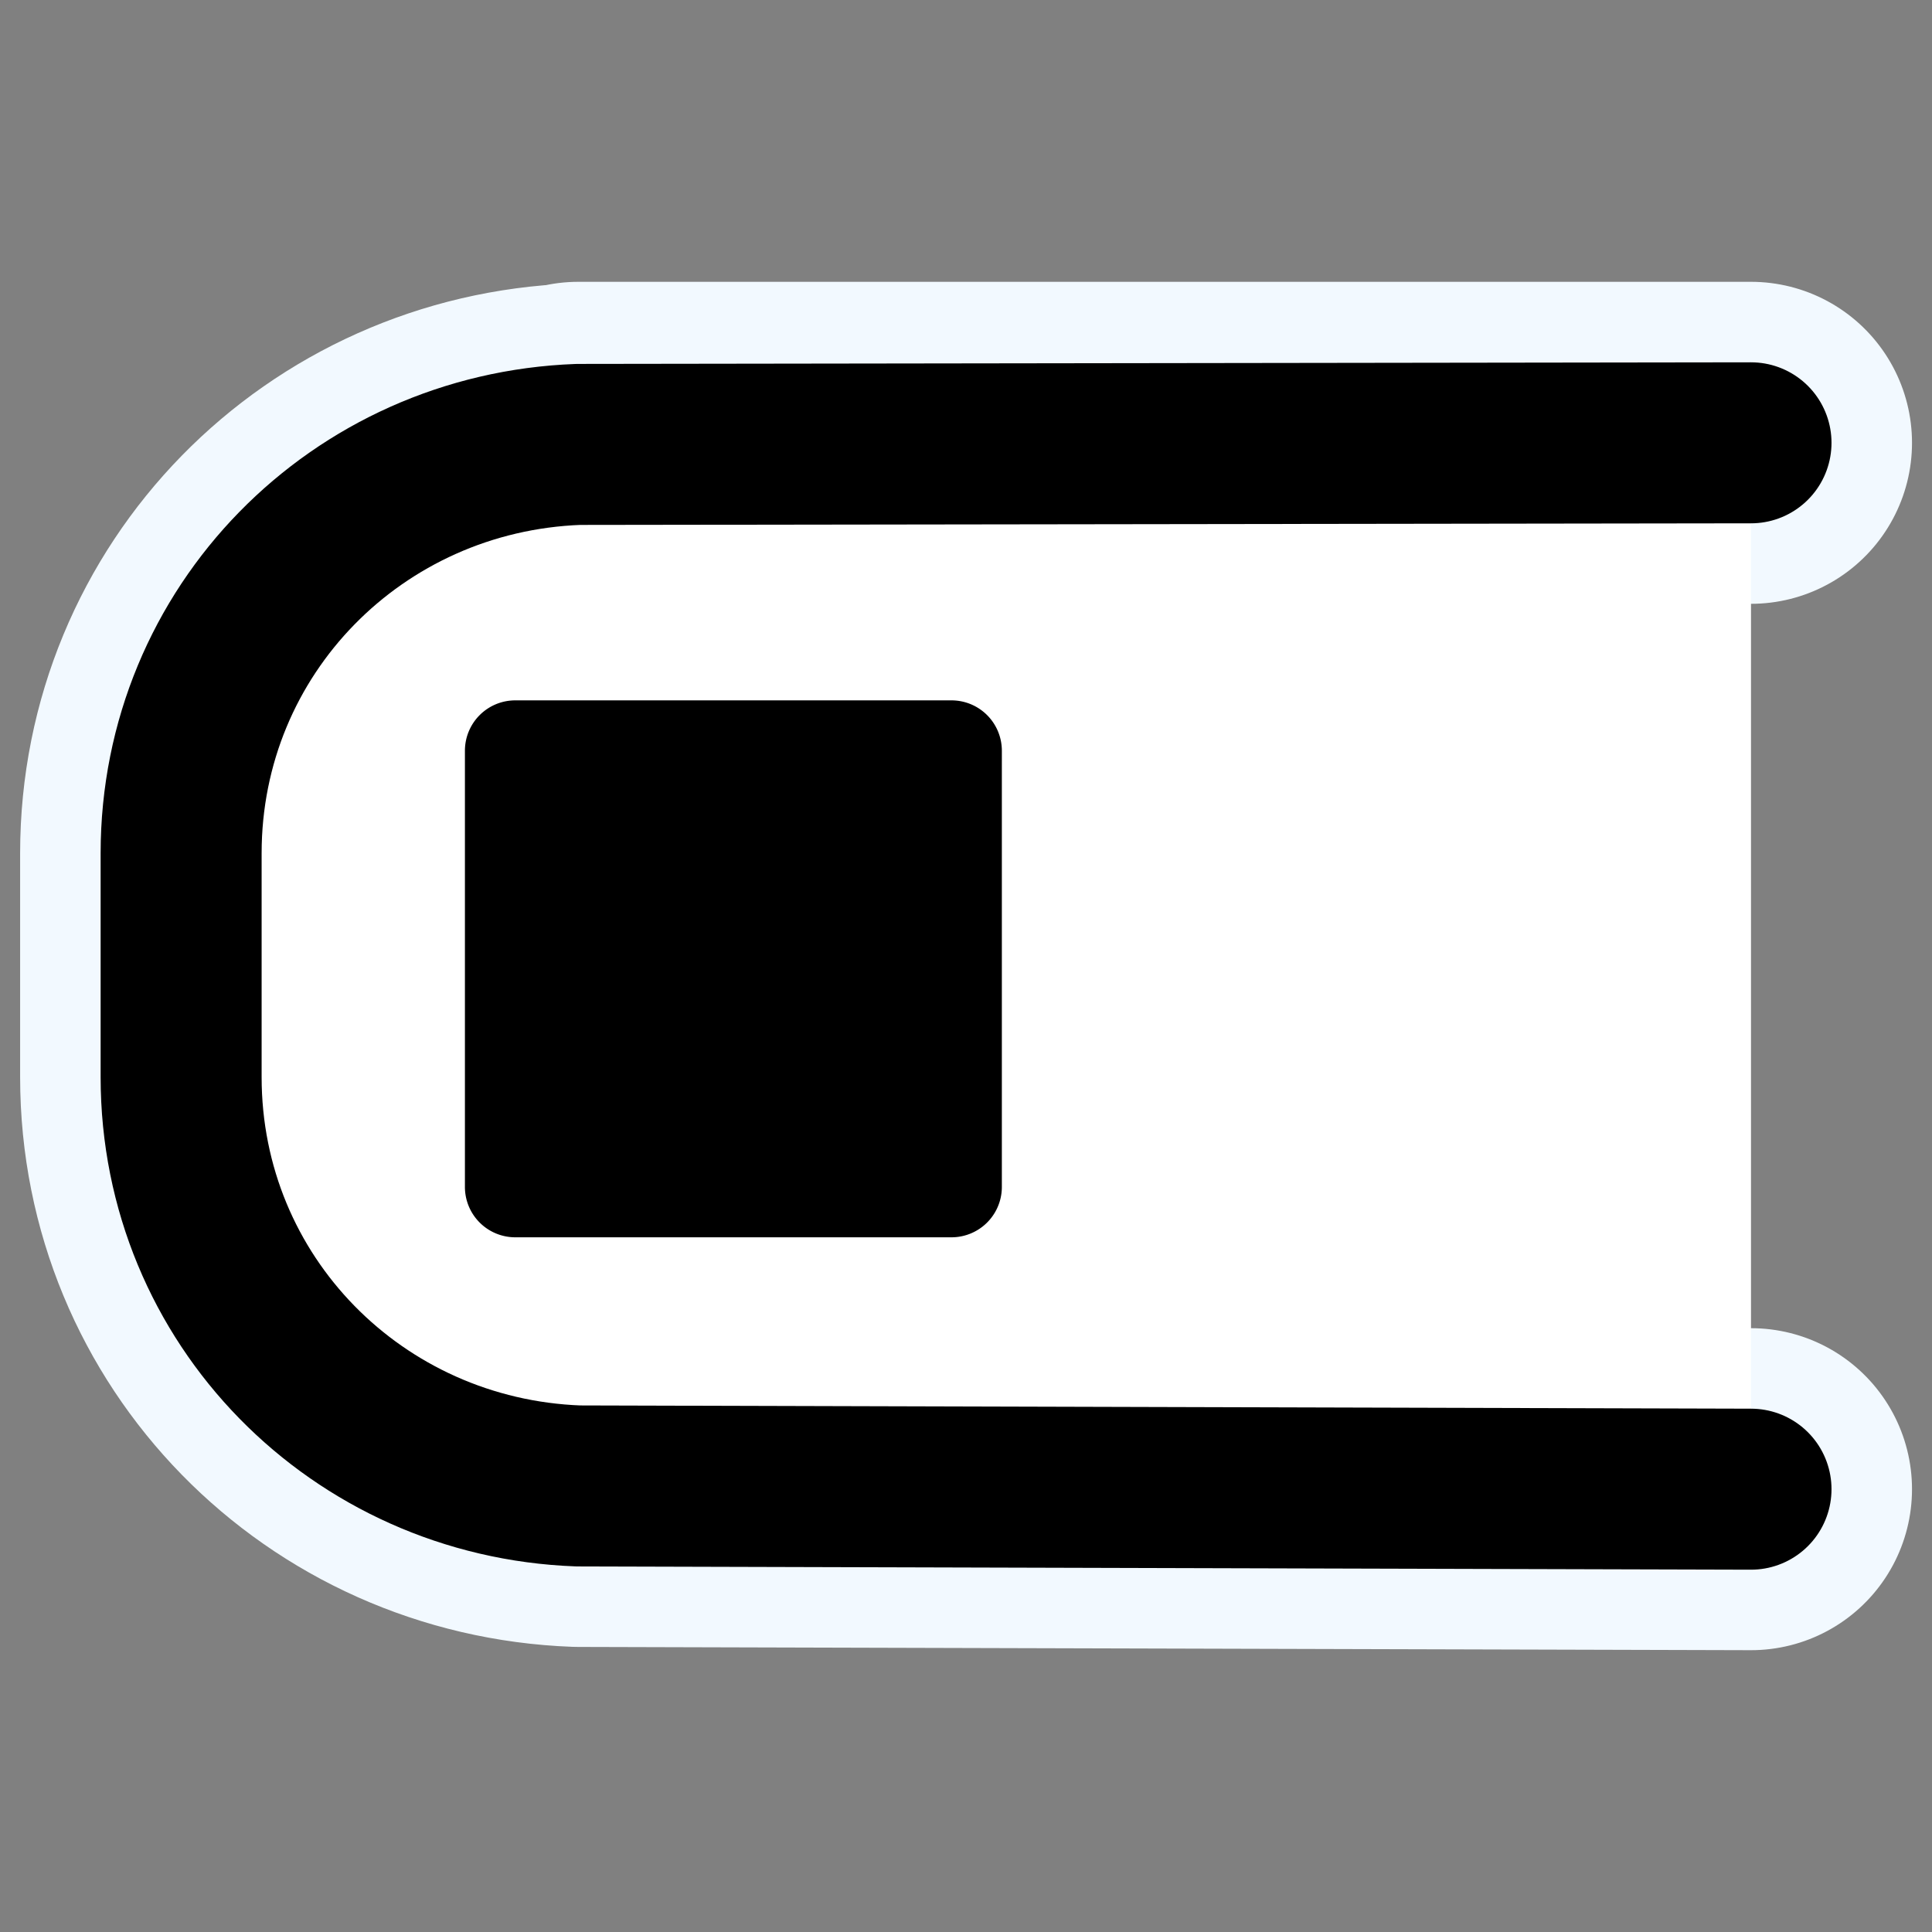 <svg xmlns="http://www.w3.org/2000/svg" viewBox="0 0 60 60" version="1.0"><rect x="0" y="0" width="60" height="60" fill="#808080" stroke="none"/><path d="M54.379 13.752H17.961v.05C11.1 14.055 5.625 19.57 5.625 26.498v6.953c0 6.929 5.475 12.444 12.336 12.696l36.418.101" stroke-linejoin="round" stroke="#f2f9ff" stroke-linecap="round" stroke-width="10" fill="none"/><path d="M54.379 13.752l-36.418.05C11.1 14.055 5.625 19.57 5.625 26.498v6.953c0 6.929 5.475 12.444 12.336 12.696l36.418.101" stroke-linejoin="round" fill-rule="evenodd" stroke="#000" stroke-linecap="round" stroke-width="5" fill="#fff"/><path d="M16.003 22.688h13.545c.348 0 .628.28.628.628V36.86c0 .348-.28.628-.628.628H16.003a.626.626 0 01-.627-.628V23.316c0-.348.28-.628.627-.628z" stroke-linejoin="round" fill-rule="evenodd" stroke="#000" stroke-linecap="round" stroke-width="1.875"/></svg>
